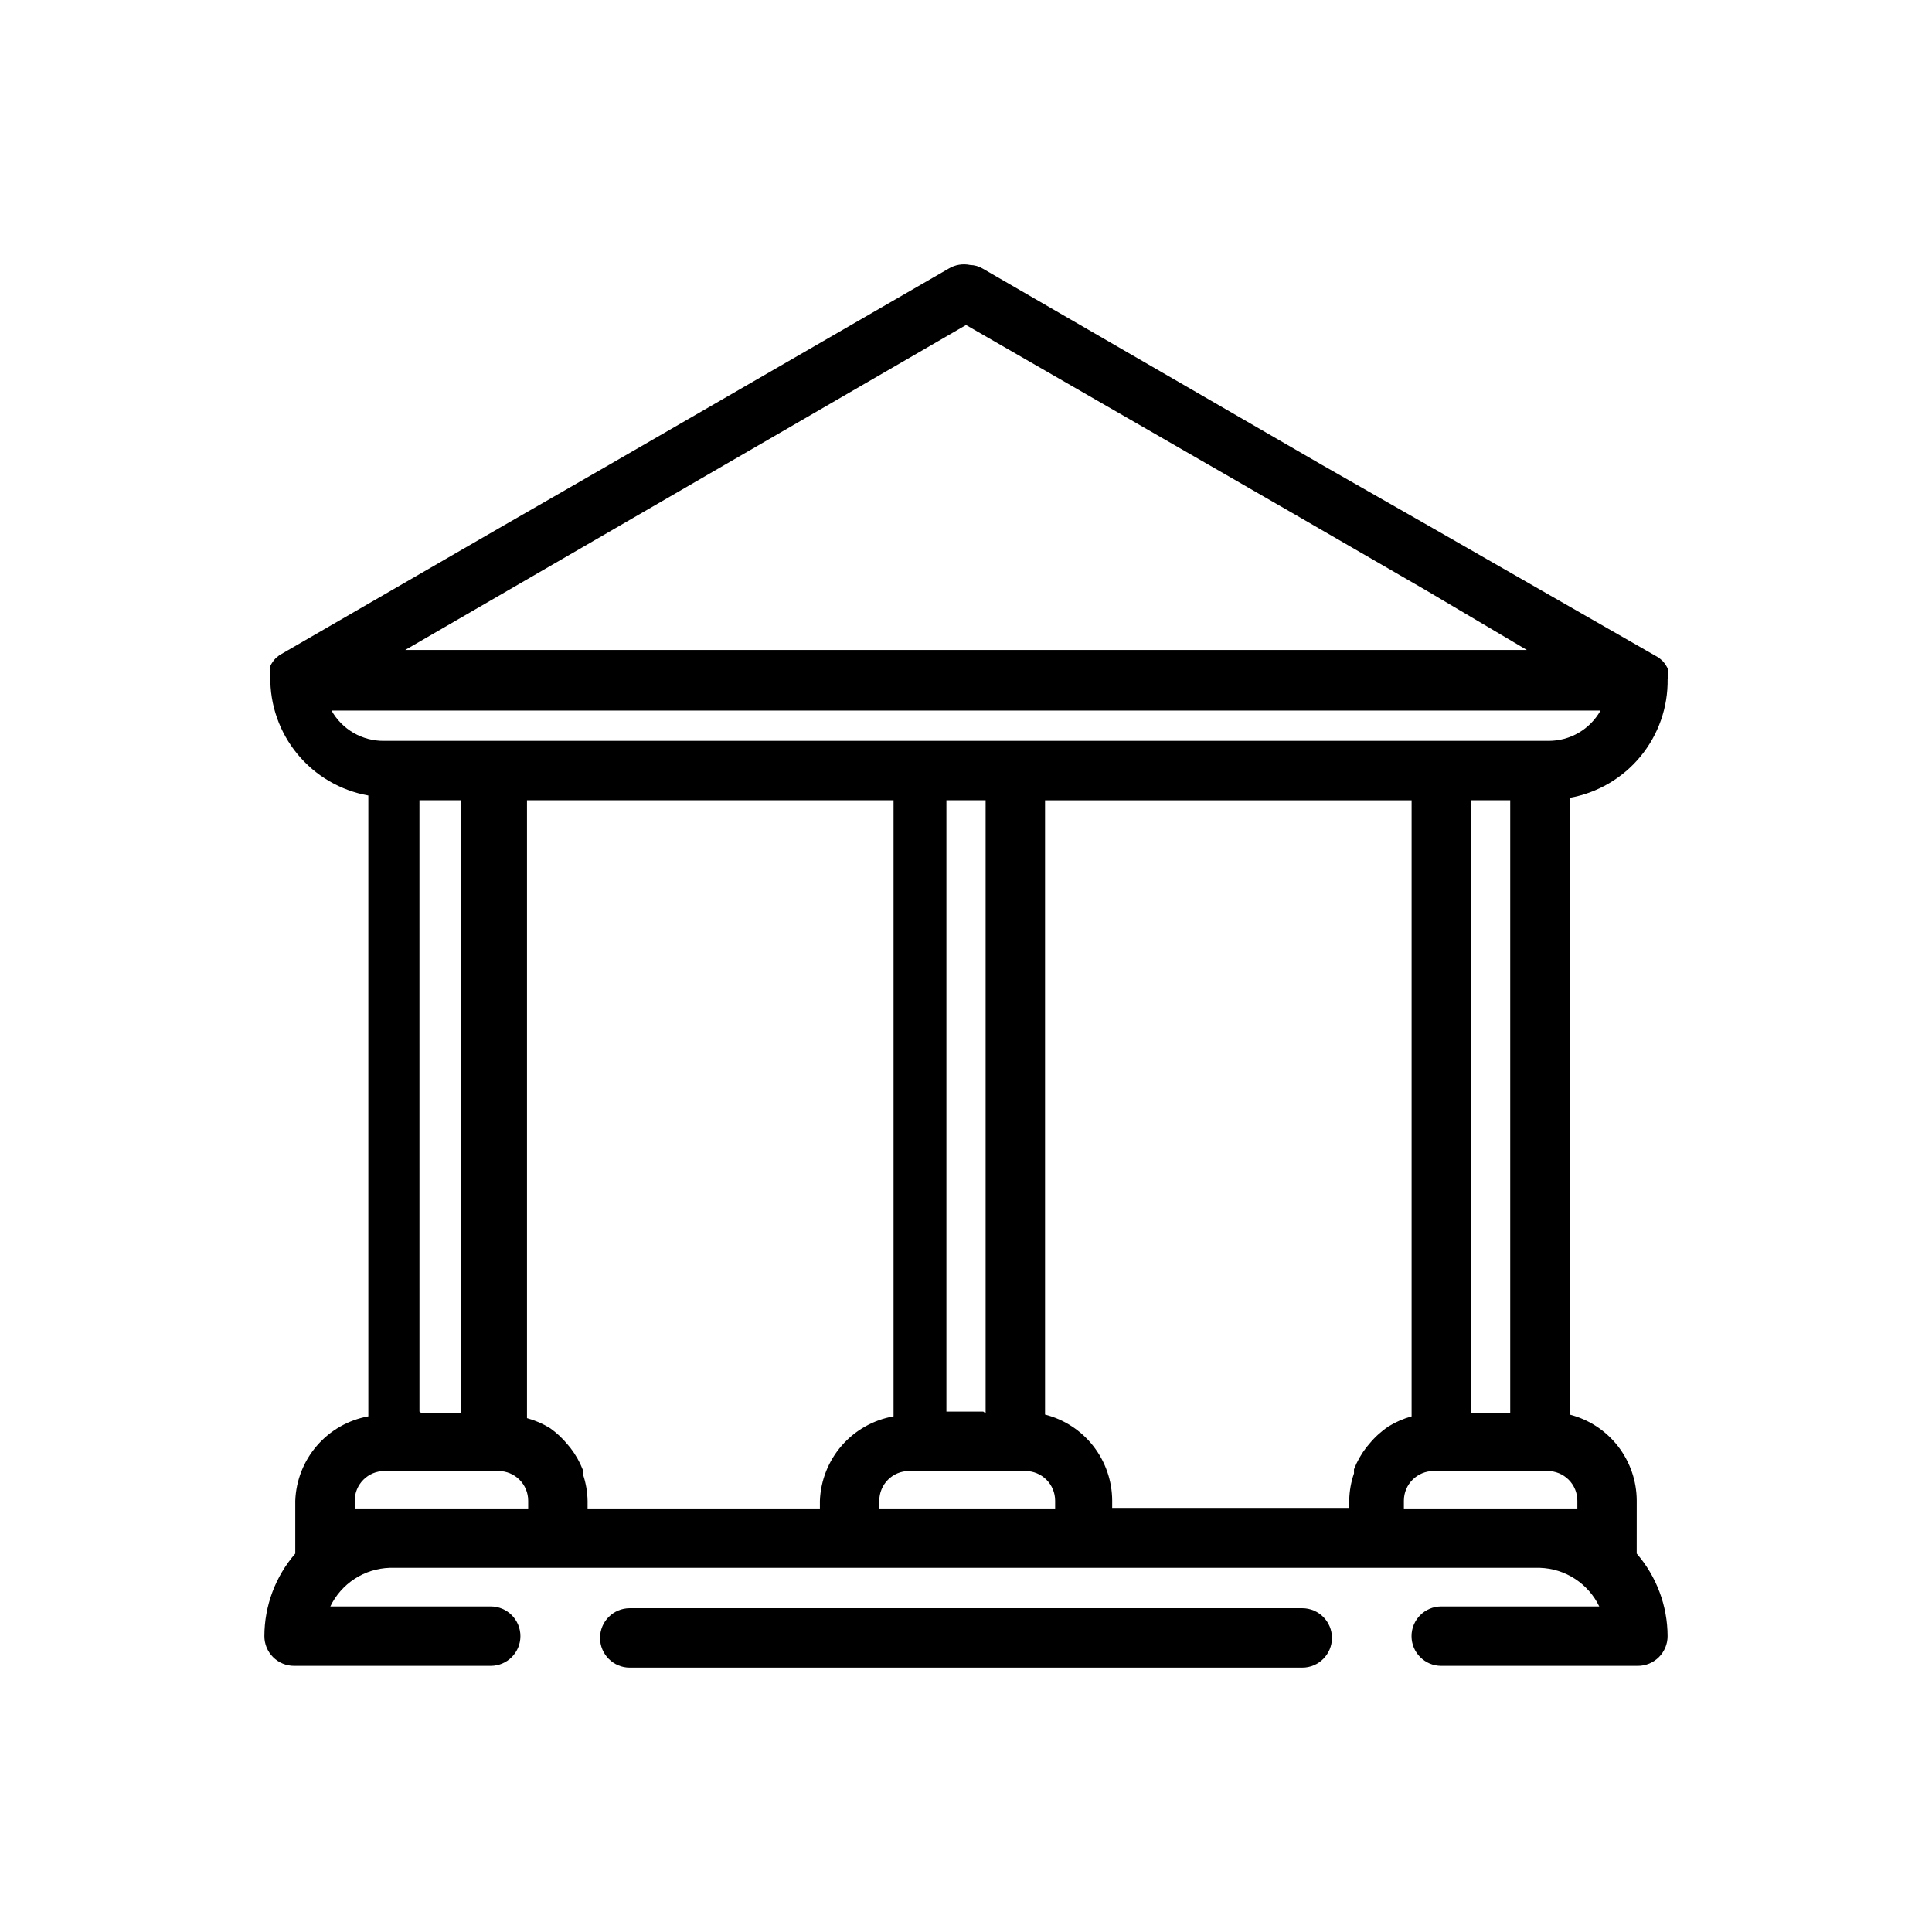 <?xml version="1.0" encoding="UTF-8"?>
<!-- Uploaded to: SVG Find, www.svgrepo.com, Generator: SVG Find Mixer Tools -->
<svg fill="#000000" width="800px" height="800px" version="1.1" viewBox="144 144 512 512" xmlns="http://www.w3.org/2000/svg">
 <g>
  <path d="m489.11 570.19h-178.22c-4.348 0-7.871 3.523-7.871 7.871s3.523 7.875 7.871 7.875h178.22c4.348 0 7.871-3.527 7.871-7.875s-3.523-7.871-7.871-7.871z"/>
  <path d="m577.75 541.7c-0.016-5.238-1.77-10.328-4.988-14.461-3.223-4.133-7.727-7.074-12.805-8.367v-163.43c7.367-1.305 14.023-5.195 18.785-10.965 4.758-5.769 7.309-13.043 7.195-20.523 0.168-0.934 0.168-1.895 0-2.832-0.363-0.754-0.84-1.445-1.418-2.047l-0.945-0.789-61.246-35.109-27.867-15.898-90.055-52.113c-1-0.594-2.141-0.922-3.305-0.945-1.941-0.41-3.965-0.074-5.668 0.945l-89.898 51.953-29.285 16.848-58.254 33.691-0.945 0.789c-0.574 0.602-1.055 1.293-1.414 2.047-0.172 0.938-0.172 1.895 0 2.832-0.117 7.481 2.434 14.754 7.195 20.523 4.758 5.769 11.418 9.656 18.781 10.965v164.53c-5.293 0.965-10.094 3.703-13.617 7.769-3.519 4.066-5.547 9.211-5.746 14.586v14.012c-5.266 6.078-8.172 13.844-8.188 21.883 0 2.09 0.828 4.09 2.305 5.566 1.477 1.477 3.477 2.309 5.566 2.309h52.113c4.348 0 7.871-3.527 7.871-7.875s-3.523-7.871-7.871-7.871h-42.508c1.438-2.981 3.664-5.512 6.441-7.316 2.773-1.805 5.992-2.812 9.301-2.918h304.8c3.309 0.105 6.527 1.113 9.301 2.918 2.777 1.805 5.004 4.336 6.441 7.316h-41.879c-4.348 0-7.871 3.523-7.871 7.871s3.523 7.875 7.871 7.875h52.113c2.09 0 4.09-0.832 5.566-2.309 1.477-1.477 2.309-3.477 2.309-5.566-0.02-8.039-2.926-15.805-8.188-21.883zm-173.18-23.617h-9.762v-162h10.391v162.48zm-149.41 0-0.004-162h11.023v162.48h-10.395zm278.67-162h10.391v162.48h-10.391zm-133.82-125.95 86.906 50.066 35.109 20.309 26.609 15.742h-297.25zm-168.15 102.18h336.29c-1.367 2.43-3.356 4.457-5.762 5.867-2.406 1.41-5.144 2.156-7.934 2.16h-308.74c-2.816 0.023-5.586-0.711-8.023-2.121-2.438-1.414-4.453-3.453-5.832-5.906zm6.141 211.91v-2.519c0-4.348 3.523-7.871 7.871-7.871h30.23c2.086 0 4.09 0.828 5.566 2.305 1.477 1.477 2.305 3.477 2.305 5.566v2.047h-45.973zm61.715 0v-2.519c-0.047-2.414-0.473-4.805-1.258-7.086v-1.102c-0.816-2.09-1.93-4.051-3.305-5.824l-0.789-0.945c-1.328-1.613-2.863-3.039-4.566-4.25-1.906-1.184-3.977-2.082-6.141-2.676v-163.74h97.141v163.27c-5.316 0.93-10.156 3.66-13.711 7.727-3.551 4.066-5.602 9.23-5.809 14.629v2.047h-61.562zm77.305-2.519c0-4.348 3.523-7.871 7.871-7.871h30.859c2.09 0 4.09 0.828 5.566 2.305 1.477 1.477 2.305 3.477 2.305 5.566v2.047h-46.602zm61.715 2.047 0.004-2.047c-0.016-5.238-1.77-10.328-4.988-14.461-3.223-4.133-7.727-7.074-12.805-8.367v-162.79h97.141v163.27c-2.164 0.594-4.231 1.492-6.141 2.676-1.887 1.273-3.586 2.809-5.035 4.566l-0.789 0.945v-0.004c-1.375 1.777-2.488 3.738-3.305 5.828v1.102c-0.785 2.281-1.211 4.672-1.262 7.086v2.047h-62.816zm77.305 0v-2.047c0-4.348 3.523-7.871 7.871-7.871h30.23c2.086 0 4.09 0.828 5.566 2.305 1.477 1.477 2.305 3.477 2.305 5.566v2.047z"/>
 </g>
</svg>